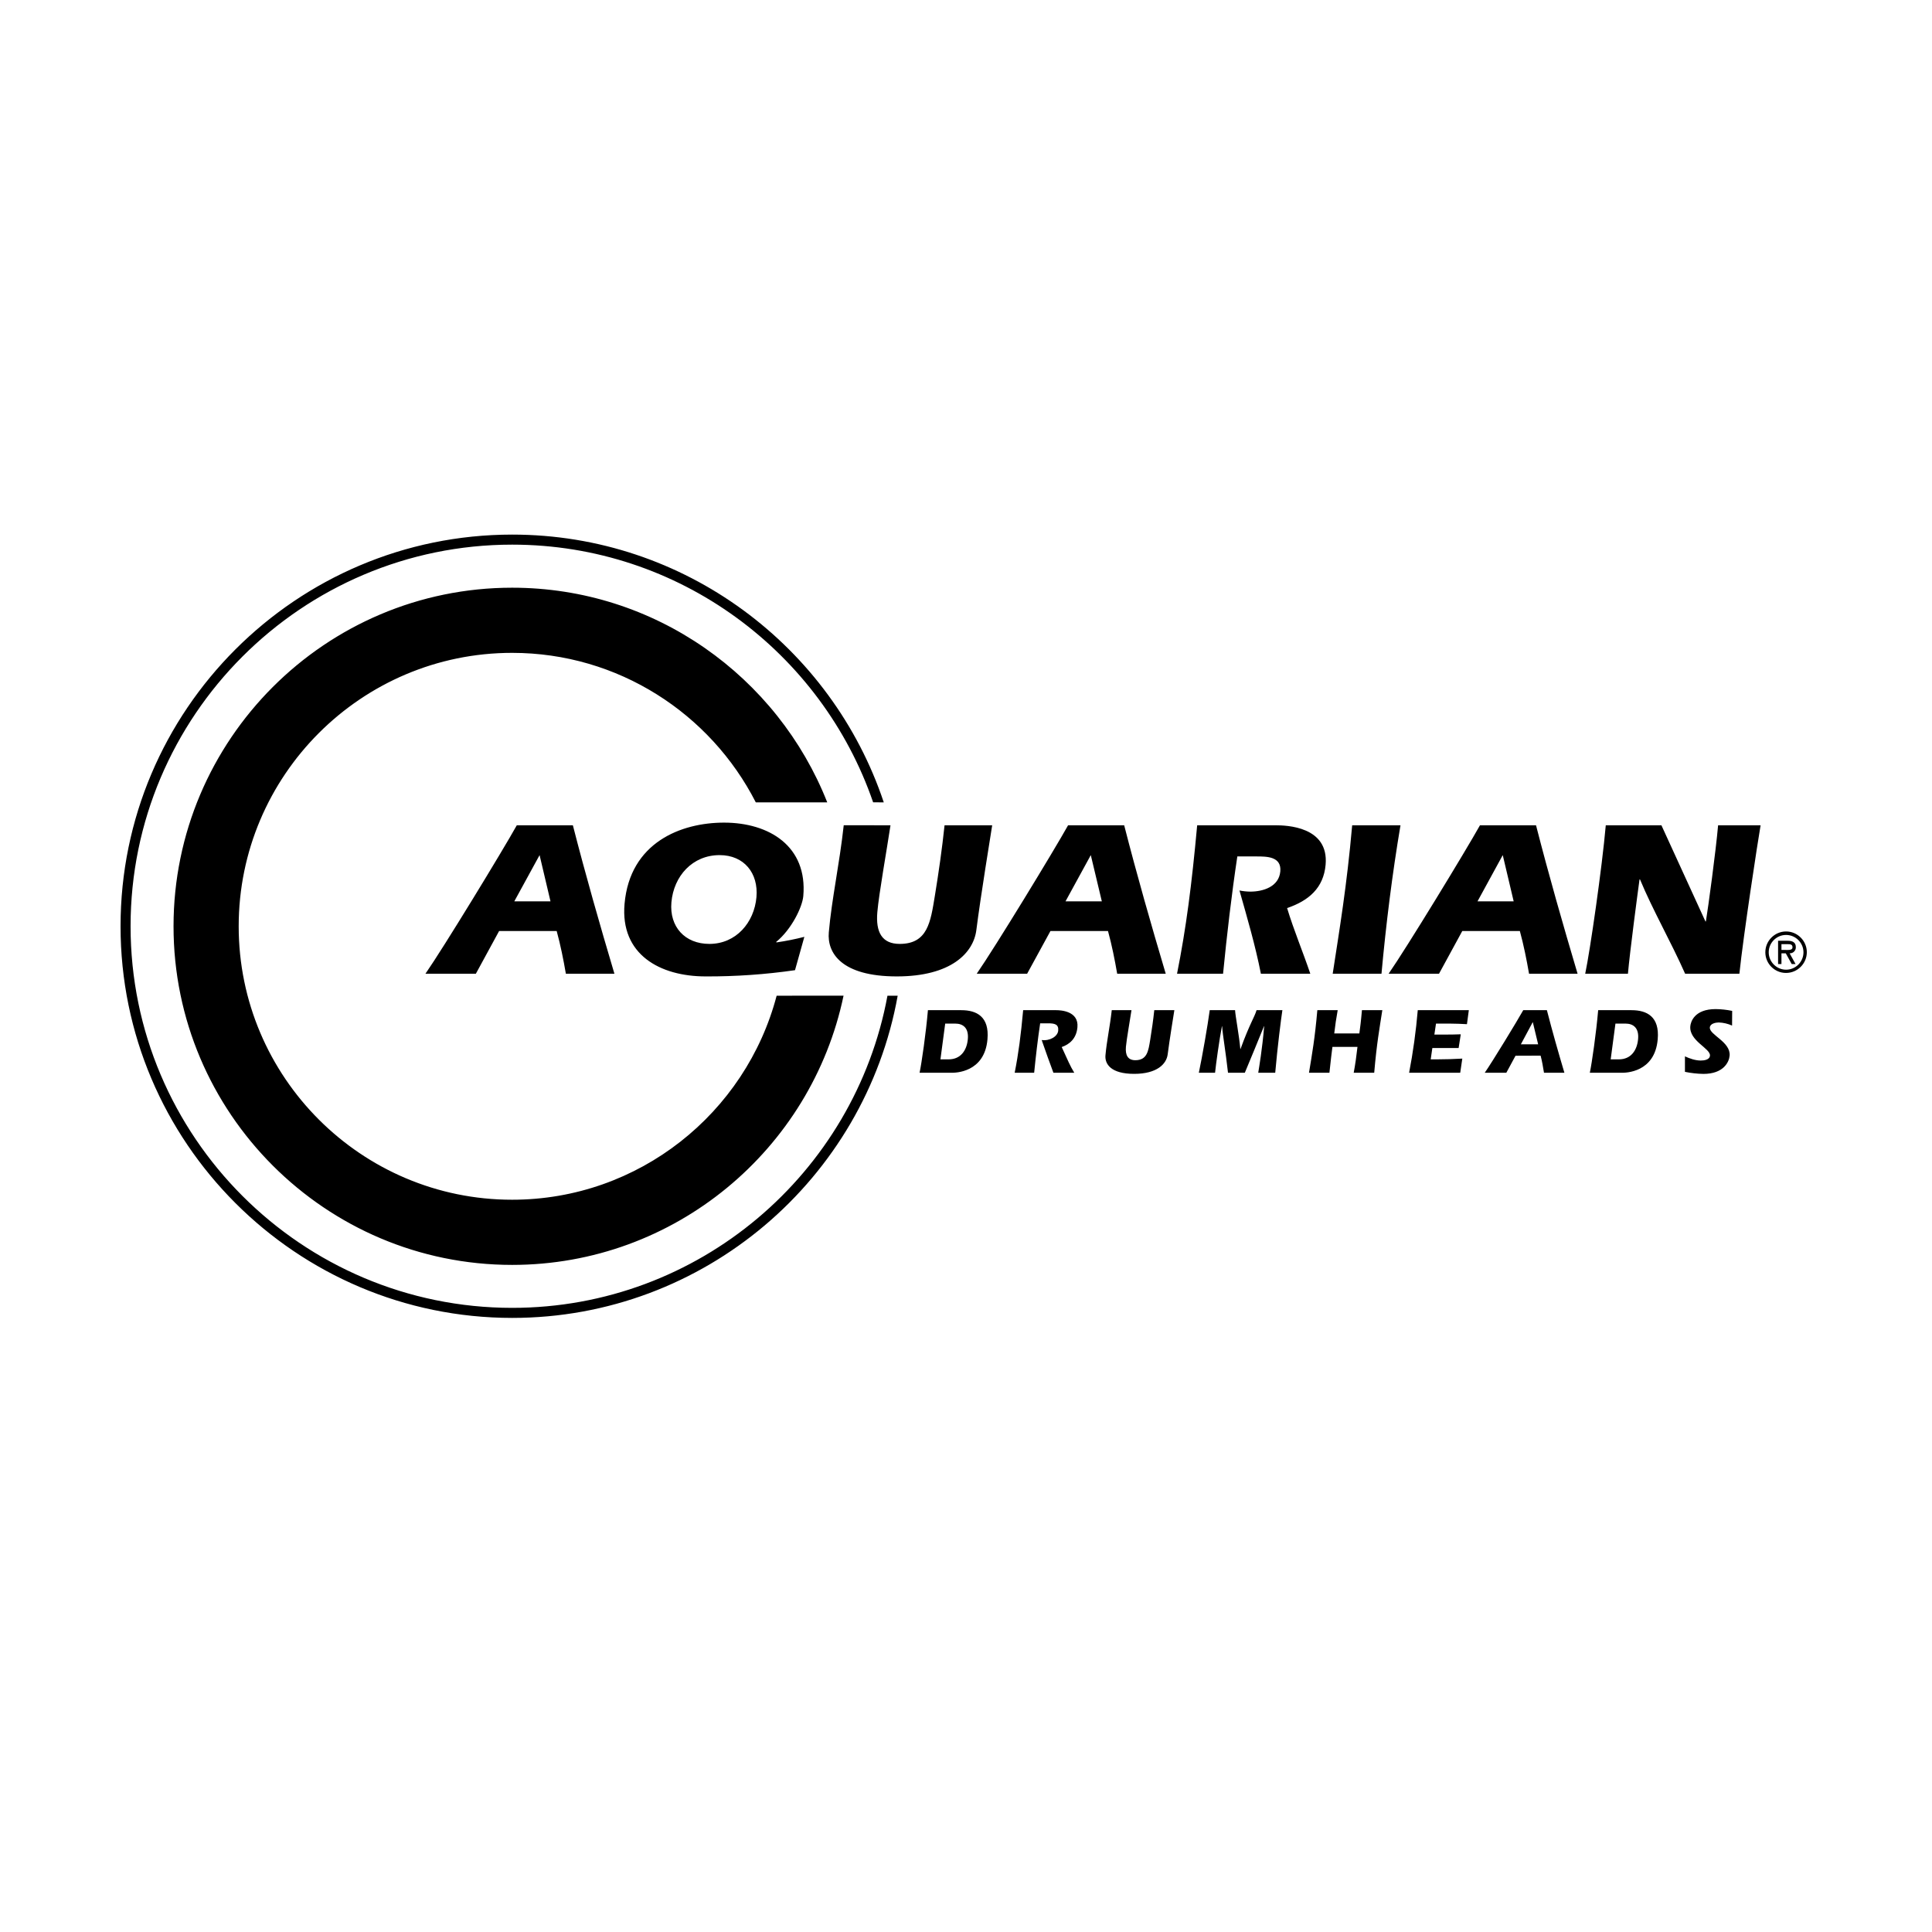 <?xml version="1.0" encoding="UTF-8" standalone="no"?>
<!DOCTYPE svg PUBLIC "-//W3C//DTD SVG 1.1//EN" "http://www.w3.org/Graphics/SVG/1.1/DTD/svg11.dtd">
<svg width="100%" height="100%" viewBox="0 0 200 200" version="1.1" xmlns="http://www.w3.org/2000/svg" xmlns:xlink="http://www.w3.org/1999/xlink" xml:space="preserve" xmlns:serif="http://www.serif.com/" style="fill-rule:evenodd;clip-rule:evenodd;stroke-linejoin:round;stroke-miterlimit:2;">
    <g id="aquarian_logo" transform="matrix(0.144,0,0,0.144,3.911,50.285)">
        <path d="M600.53,227.59C563.47,119.91 461.15,42.33 341.05,42.33C189.78,42.33 66.71,165.39 66.71,316.66C66.71,467.93 189.78,591 341.05,591C475.26,591 587.27,494.13 610.82,366.63L618.17,366.63C594.52,498.13 479.25,598.23 341.05,598.23C185.8,598.21 59.5,471.91 59.5,316.66C59.5,161.41 185.8,35.11 341.05,35.11C465.18,35.11 570.82,115.86 608.17,227.6L600.53,227.59ZM579.26,366.58C556.18,477 458.11,560.12 341,560.12C206.78,560.12 97.59,450.92 97.59,316.71C97.59,182.5 206.76,73.29 341,73.29C443.79,73.29 531.91,137.34 567.54,227.62L516.18,227.62C483.64,163.88 417.32,120.13 341,120.13C232.61,120.13 144.43,208.31 144.43,316.71C144.43,425.11 232.59,513.27 341,513.27C432.16,513.27 509,450.9 531.16,366.6L579.26,366.58ZM1218,388.07C1214.98,386.714 1211.72,385.957 1208.41,385.84C1206.31,385.84 1202.26,386.59 1202.02,389.42C1201.55,394.75 1217.11,399.73 1216.24,409.73C1215.84,414.31 1211.86,422.81 1197.41,422.81C1192.94,422.729 1188.5,422.233 1184.12,421.33L1184.12,410.2C1187.49,411.75 1191.55,413.2 1195.46,413.2C1197.69,413.2 1201.84,412.79 1202.11,409.68C1202.57,404.49 1187.05,399.1 1187.98,388.57C1188.24,385.46 1190.87,376.22 1206.19,376.22C1210.19,376.267 1214.17,376.699 1218.08,377.51L1218,388.07ZM786.25,377C785.13,384.49 782.76,397.71 782.25,403.31C781.72,409.39 783.63,412.97 789.03,412.97C797.53,412.97 798.39,406.28 799.68,398.46C800.84,391.3 801.88,384.16 802.63,377L817.07,377C816.64,379.77 813.58,398.39 812.27,408.78C811.4,415.66 804.63,422.78 788.17,422.78C771.3,422.78 767,415.63 767.54,409.42C768.43,399.3 770.75,388.92 772.07,376.97L786.25,377ZM834.66,422C837.19,410 841,388.2 842.5,377L860.72,377C860.87,380.85 863.72,395.56 864.49,404.94L864.62,404.94C871.2,386.78 874.62,382.2 876.17,377L894.73,377C893.73,383.54 891.21,403.45 889.58,422L877.37,422C877.99,418 880.23,405.26 881.64,388.52L881.51,388.52C877.35,398.98 872.17,411.21 867.72,422L855.64,422C853.78,405.47 851.96,395.95 851.4,388.59L851.26,388.59C849.44,397.84 846.9,416.27 846.33,422L834.66,422ZM1062.33,409.75L1055.71,422L1040.19,422C1045.67,414.11 1063.47,384.89 1067.88,377L1084.88,377C1088.76,392.12 1093.04,407.1 1097.47,422L1082.8,422C1082.03,417.62 1081.53,414 1080.36,409.68L1062.33,409.75ZM950.06,393.74C950.66,389.07 951.14,385.98 951.92,377L966.57,377C964.52,390.36 962.57,400.75 960.74,422L946,422C947.15,415.86 948,409.73 948.71,403.38L930.71,403.38C930.13,407.7 929.63,411.81 928.54,422L913.85,422C916.13,408.24 918.12,397 919.85,377L934.49,377C933.49,382.54 932.64,388.07 932.01,393.74L950.06,393.74ZM1028.76,377L1027.41,387.06C1023.31,386.85 1019.22,386.65 1015.16,386.65L1005.16,386.65L1003.99,394.54L1011.68,394.54C1015.47,394.54 1019.18,394.48 1022.97,394.34L1021.43,404.2L1002.54,404.2L1001.35,412.36L1005.81,412.36C1011.88,412.36 1017.97,412.15 1024.07,411.81L1022.57,422L985.83,422C988.696,407.12 990.772,392.099 992.05,377L1028.76,377ZM741.13,414.5C742.315,417.077 743.65,419.581 745.13,422L730.13,422C726.77,413 725.19,408.44 722.46,400.66C722.33,400.29 721.99,399.32 721.77,398.66L721.7,398.46C727.38,399.27 733.16,395.98 733.57,391.74C734,387.17 731.08,386.45 726.43,386.45L720.6,386.45C718.84,398.25 717.46,410.13 716.28,422L702.28,422C705.05,408 706.73,395 708.37,377L732.18,377C735.43,377 748.41,377.65 747.39,389.25C746.67,397.56 741.51,401.65 736.09,403.5L741.13,414.5ZM633.91,422C635.41,414.92 638.52,393.33 639.91,377L663.91,377C674.97,377 684.14,381.66 682.72,397.91C680.68,422 659.36,422 656.92,422L633.91,422ZM1115.74,422C1117.24,414.92 1120.34,393.33 1121.74,377L1145.74,377C1156.81,377 1165.98,381.66 1164.55,397.91C1162.5,422 1141.18,422 1138.75,422L1115.74,422ZM648.91,412.36L654.78,412.36C663.55,412.36 667.91,405.81 668.61,397.71C669.31,389.61 664.99,386.65 659.61,386.65L652.33,386.65L648.91,412.36ZM1130.74,412.36L1136.61,412.36C1145.39,412.36 1149.74,405.81 1150.45,397.71C1151.16,389.61 1146.83,386.65 1141.45,386.65L1134.16,386.65L1130.74,412.36ZM1078.59,401.54L1074.74,385.54L1066.17,401.54L1078.59,401.54ZM544.36,348.25C523.093,351.319 501.628,352.817 480.14,352.73C447.34,352.73 418.62,337.04 421.82,300.57C425.69,256.41 462.45,242.17 493.32,242.17C525.97,242.17 553.43,259.29 550.32,294.97C549.63,302.81 541.99,318.8 530.79,327.97L531.08,328.28C537.813,327.302 544.489,325.967 551.08,324.28L544.36,348.25ZM613,244.09C610.33,261.85 604.7,293.19 603.55,306.49C602.29,320.88 606.83,329.36 619.62,329.36C639.79,329.36 641.81,313.53 644.87,294.97C647.64,277.97 650.08,261.05 651.87,244.09L686.11,244.09C685.11,250.64 677.84,294.81 674.72,319.44C672.65,335.77 656.61,352.73 617.57,352.73C577.57,352.73 567.37,335.73 568.66,321.05C570.75,297.05 576.28,272.4 579.39,244.05L613,244.09ZM1198.86,313.21L1199.18,313.21C1200.87,302.96 1206.32,262.8 1207.96,244.08L1238.51,244.08C1236.6,254.96 1226.19,322.8 1223.26,350.81L1184.26,350.81C1173.98,327.61 1161.19,305.53 1151.8,282.97L1151.48,282.97C1150.16,292.57 1144.55,334.8 1143.14,350.81L1112.43,350.81C1115.99,333.81 1124.51,274.81 1127.21,244.08L1167.21,244.08L1198.86,313.21ZM862.34,266.48C858.13,294.48 854.86,322.63 852.08,350.8L819,350.8C825.59,317.69 829.56,286.8 833.47,244.09L889.9,244.09C897.57,244.09 928.22,244.89 925.81,272.4C924.34,289.2 913.63,298.32 898.12,303.6C902.96,319.6 909.46,334.96 914.8,350.8L879.28,350.8C875.28,330.48 869.5,310.8 863.88,290.96C866.439,291.469 869.041,291.741 871.65,291.77C880.92,291.77 892.26,288.25 893.24,277.2C894.17,266.48 883.46,266.48 876.09,266.48L862.34,266.48ZM331.65,320.09L314.93,350.8L278.69,350.8C291.69,332.08 333.9,262.8 344.36,244.09L384.67,244.09C393.85,279.93 404.02,315.44 414.54,350.8L379.64,350.8C377.84,340.41 375.82,330.32 373.03,320.09L331.65,320.09ZM728,320.09L711.23,350.8L675,350.8C688,332.08 730.21,262.8 740.67,244.09L781,244.09C790.18,279.93 800.35,315.44 810.87,350.8L775.97,350.8C774.17,340.41 772.16,330.32 769.36,320.09L728,320.09ZM930.9,350.8C935.74,319.29 941.07,287.61 944.9,244.09L979.63,244.09C973.63,279.61 969.23,315.28 965.97,350.8L930.9,350.8ZM1024.06,320.09L1007.33,350.8L971.1,350.8C984.1,332.08 1026.31,262.8 1036.77,244.09L1077.07,244.09C1086.26,279.93 1096.43,315.44 1106.94,350.8L1072.05,350.8C1070.24,340.41 1068.23,330.32 1065.44,320.09L1024.06,320.09ZM1241.92,335.37C1241.92,335.353 1241.92,335.337 1241.92,335.32C1241.92,327.141 1248.65,320.41 1256.83,320.41C1265.01,320.41 1271.74,327.141 1271.74,335.32C1271.74,343.496 1265.02,350.224 1256.84,350.23C1256.8,350.23 1256.75,350.231 1256.71,350.231C1248.6,350.231 1241.92,343.554 1241.92,335.441L1241.92,335.37ZM1244.35,335.36L1244.35,335.41C1244.35,342.262 1249.99,347.9 1256.84,347.9C1263.69,347.9 1269.33,342.262 1269.33,335.41C1269.33,328.558 1263.69,322.92 1256.84,322.92C1256.82,322.92 1256.81,322.92 1256.79,322.92C1249.97,322.92 1244.35,328.536 1244.35,335.36ZM1263.64,343.84L1260.88,343.84L1256.61,336.12L1253.5,336.12L1253.5,343.84L1251.08,343.84L1251.08,327.11L1258.08,327.11C1261.08,327.11 1263.83,328.02 1263.83,331.54C1263.84,331.652 1263.84,331.764 1263.84,331.876C1263.84,334.207 1261.92,336.126 1259.59,336.126C1259.52,336.126 1259.44,336.124 1259.37,336.12L1263.64,343.84ZM1253.5,329.54L1253.5,333.7L1256.07,333.7C1258.34,333.7 1261.45,334.08 1261.45,331.81C1261.45,329.54 1259.67,329.54 1257.66,329.54L1253.5,329.54ZM455.51,299.45C453.97,317.05 465.22,329.36 482.81,329.36C502.01,329.36 515.04,314 516.64,295.76C518.15,278.49 507.75,265.53 490.17,265.53C470.64,265.53 457.17,280.57 455.51,299.45ZM368.58,298.76L360.74,265.53L342.56,298.77L368.58,298.76ZM1061,298.76L1053.15,265.53L1035,298.77L1061,298.76ZM764.93,298.76L757,265.53L738.82,298.77L764.93,298.76Z" style="fill-rule:nonzero;"/>
    </g>
</svg>
